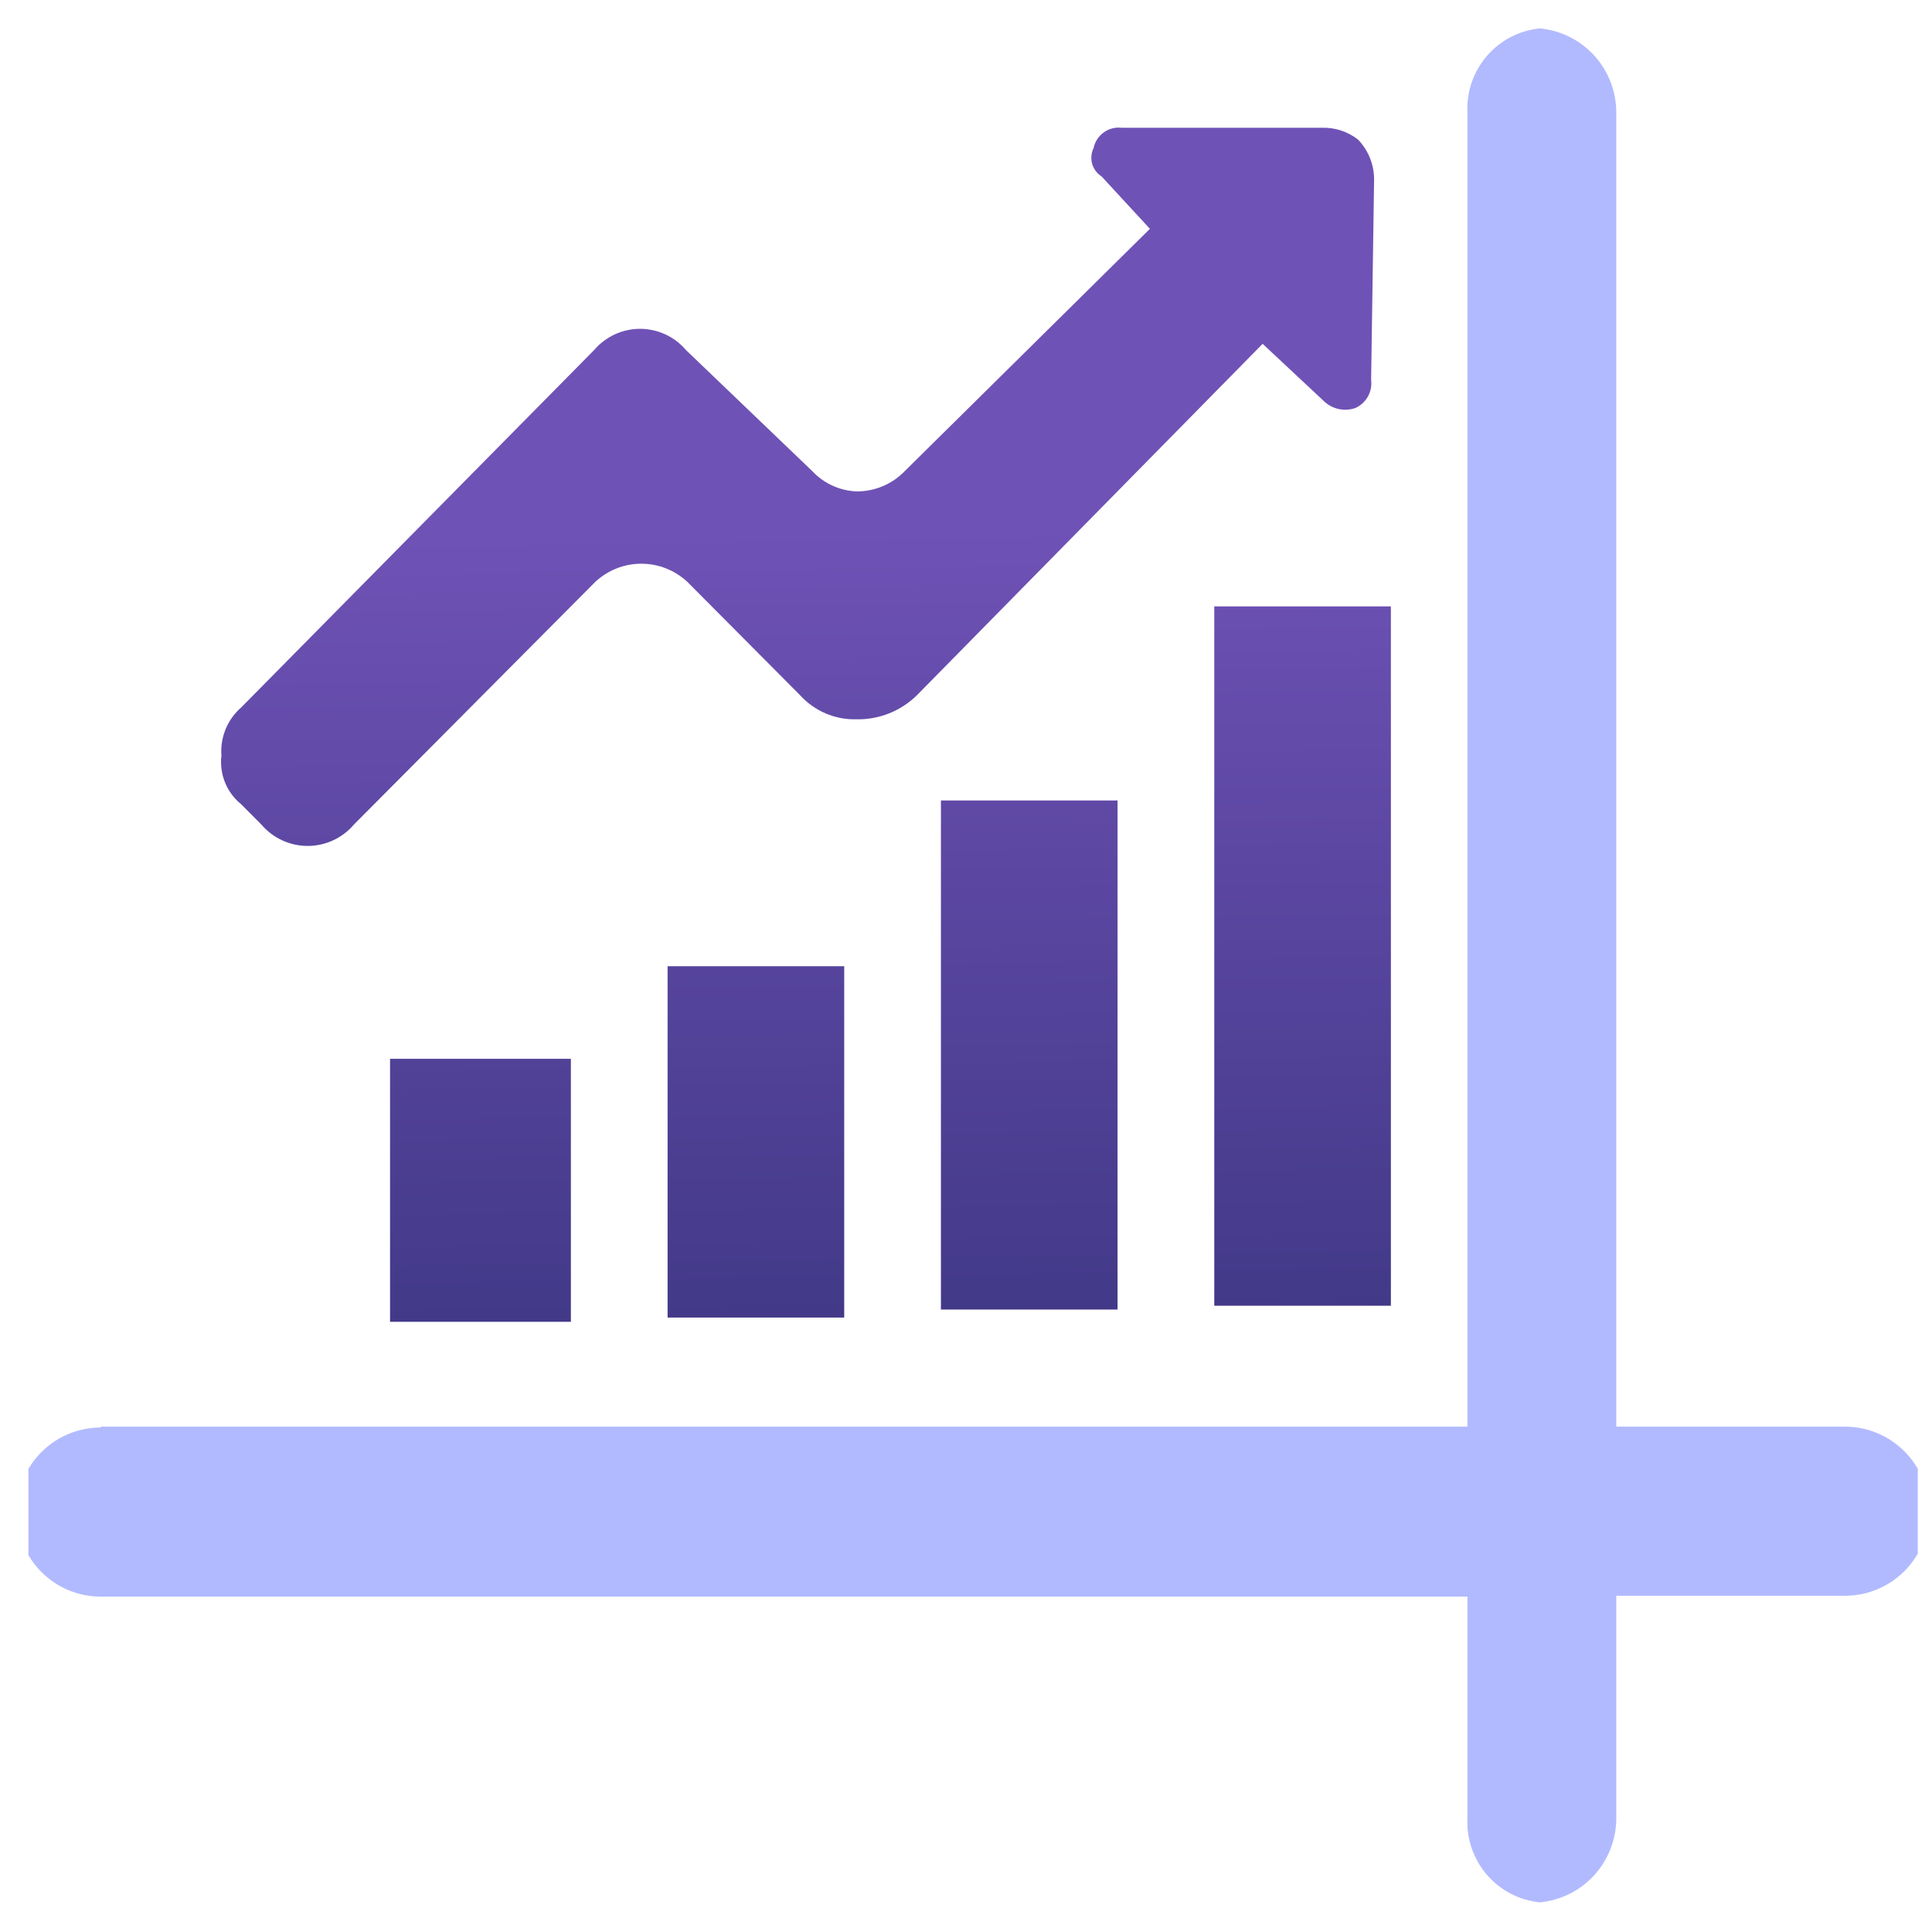 <svg width="136" height="136" viewBox="0 0 136 136" fill="none" xmlns="http://www.w3.org/2000/svg">
<g clip-path="url(#clip0_1605_599)">
<path fill-rule="evenodd" clip-rule="evenodd" d="M7.091 100.427H103.297V7.953C103.221 6.492 103.708 5.059 104.656 3.951C105.604 2.842 106.941 2.143 108.388 2C109.864 2.134 111.237 2.82 112.234 3.922C113.232 5.024 113.782 6.462 113.776 7.953V100.427H129.879C131.449 100.427 132.955 101.054 134.065 102.171C135.175 103.287 135.799 104.801 135.799 106.38C135.799 107.958 135.175 109.473 134.065 110.589C132.955 111.705 131.449 112.332 129.879 112.332H113.776V127.958C113.782 129.448 113.232 130.886 112.234 131.989C111.237 133.091 109.864 133.777 108.388 133.911C106.941 133.767 105.604 133.069 104.656 131.96C103.708 130.852 103.221 129.418 103.297 127.958V112.392H7.091C5.521 112.392 4.015 111.765 2.905 110.648C1.795 109.532 1.171 108.018 1.171 106.439C1.171 104.861 1.795 103.346 2.905 102.23C4.015 101.114 5.521 100.487 7.091 100.487V100.427Z" fill="#B2BAFF"/>
<path fill-rule="evenodd" clip-rule="evenodd" d="M66.235 56.348H78.668V92.183H66.235V56.348Z" fill="url(#paint0_linear_1605_599)"/>
<path fill-rule="evenodd" clip-rule="evenodd" d="M46.994 68.015H59.427V92.748H46.994V68.015Z" fill="url(#paint1_linear_1605_599)"/>
<path fill-rule="evenodd" clip-rule="evenodd" d="M27.457 74.533H40.186V93.046H27.457V74.533Z" fill="url(#paint2_linear_1605_599)"/>
<path fill-rule="evenodd" clip-rule="evenodd" d="M41.903 40.96C42.784 40.138 43.942 39.681 45.144 39.681C46.346 39.681 47.504 40.138 48.386 40.96L56.319 48.937C56.82 49.489 57.434 49.927 58.118 50.219C58.803 50.512 59.542 50.653 60.285 50.633C61.072 50.65 61.855 50.508 62.587 50.217C63.319 49.925 63.986 49.49 64.548 48.937L88.881 24.203L93.114 28.162C93.401 28.464 93.768 28.677 94.172 28.778C94.575 28.878 94.999 28.86 95.393 28.727C95.77 28.563 96.084 28.279 96.287 27.92C96.49 27.56 96.571 27.143 96.518 26.733L96.725 12.804C96.747 12.257 96.659 11.712 96.466 11.2C96.273 10.688 95.978 10.222 95.6 9.828C94.874 9.259 93.974 8.965 93.055 8.994H78.964C78.516 8.94 78.063 9.057 77.696 9.321C77.329 9.585 77.074 9.979 76.981 10.423C76.813 10.767 76.777 11.161 76.881 11.529C76.985 11.897 77.221 12.214 77.543 12.417L80.947 16.108L63.69 33.162C63.248 33.62 62.719 33.983 62.134 34.228C61.548 34.474 60.92 34.597 60.285 34.591C59.104 34.541 57.988 34.028 57.177 33.162L48.297 24.65C47.897 24.179 47.4 23.8 46.84 23.541C46.281 23.282 45.672 23.147 45.056 23.147C44.439 23.147 43.83 23.282 43.271 23.541C42.711 23.8 42.214 24.179 41.814 24.65L16.978 49.8C16.499 50.217 16.123 50.741 15.882 51.33C15.64 51.919 15.539 52.557 15.587 53.193C15.511 53.835 15.599 54.486 15.842 55.085C16.085 55.684 16.477 56.211 16.978 56.616L18.399 58.044C18.802 58.516 19.302 58.895 19.864 59.154C20.426 59.414 21.037 59.548 21.655 59.548C22.274 59.548 22.885 59.414 23.447 59.154C24.009 58.895 24.509 58.516 24.912 58.044L41.903 40.96Z" fill="url(#paint3_linear_1605_599)"/>
<path d="M97.909 42.686H85.477V91.915H97.909V42.686Z" fill="url(#paint4_linear_1605_599)"/>
</g>
<defs>
<linearGradient id="paint0_linear_1605_599" x1="87" y1="36.5" x2="88.5" y2="135" gradientUnits="userSpaceOnUse">
<stop stop-color="#6F52B6"/>
<stop offset="1" stop-color="#202665"/>
</linearGradient>
<linearGradient id="paint1_linear_1605_599" x1="87" y1="36.5" x2="88.5" y2="135" gradientUnits="userSpaceOnUse">
<stop stop-color="#6F52B6"/>
<stop offset="1" stop-color="#202665"/>
</linearGradient>
<linearGradient id="paint2_linear_1605_599" x1="87" y1="36.5" x2="88.5" y2="135" gradientUnits="userSpaceOnUse">
<stop stop-color="#6F52B6"/>
<stop offset="1" stop-color="#202665"/>
</linearGradient>
<linearGradient id="paint3_linear_1605_599" x1="87" y1="36.5" x2="88.5" y2="135" gradientUnits="userSpaceOnUse">
<stop stop-color="#6F52B6"/>
<stop offset="1" stop-color="#202665"/>
</linearGradient>
<linearGradient id="paint4_linear_1605_599" x1="87" y1="36.5" x2="88.5" y2="135" gradientUnits="userSpaceOnUse">
<stop stop-color="#6F52B6"/>
<stop offset="1" stop-color="#202665"/>
</linearGradient>
<clipPath id="clip0_1605_599">
<rect width="133" height="132" fill="white" transform="translate(2 2)"/>
</clipPath>
</defs>
</svg>
